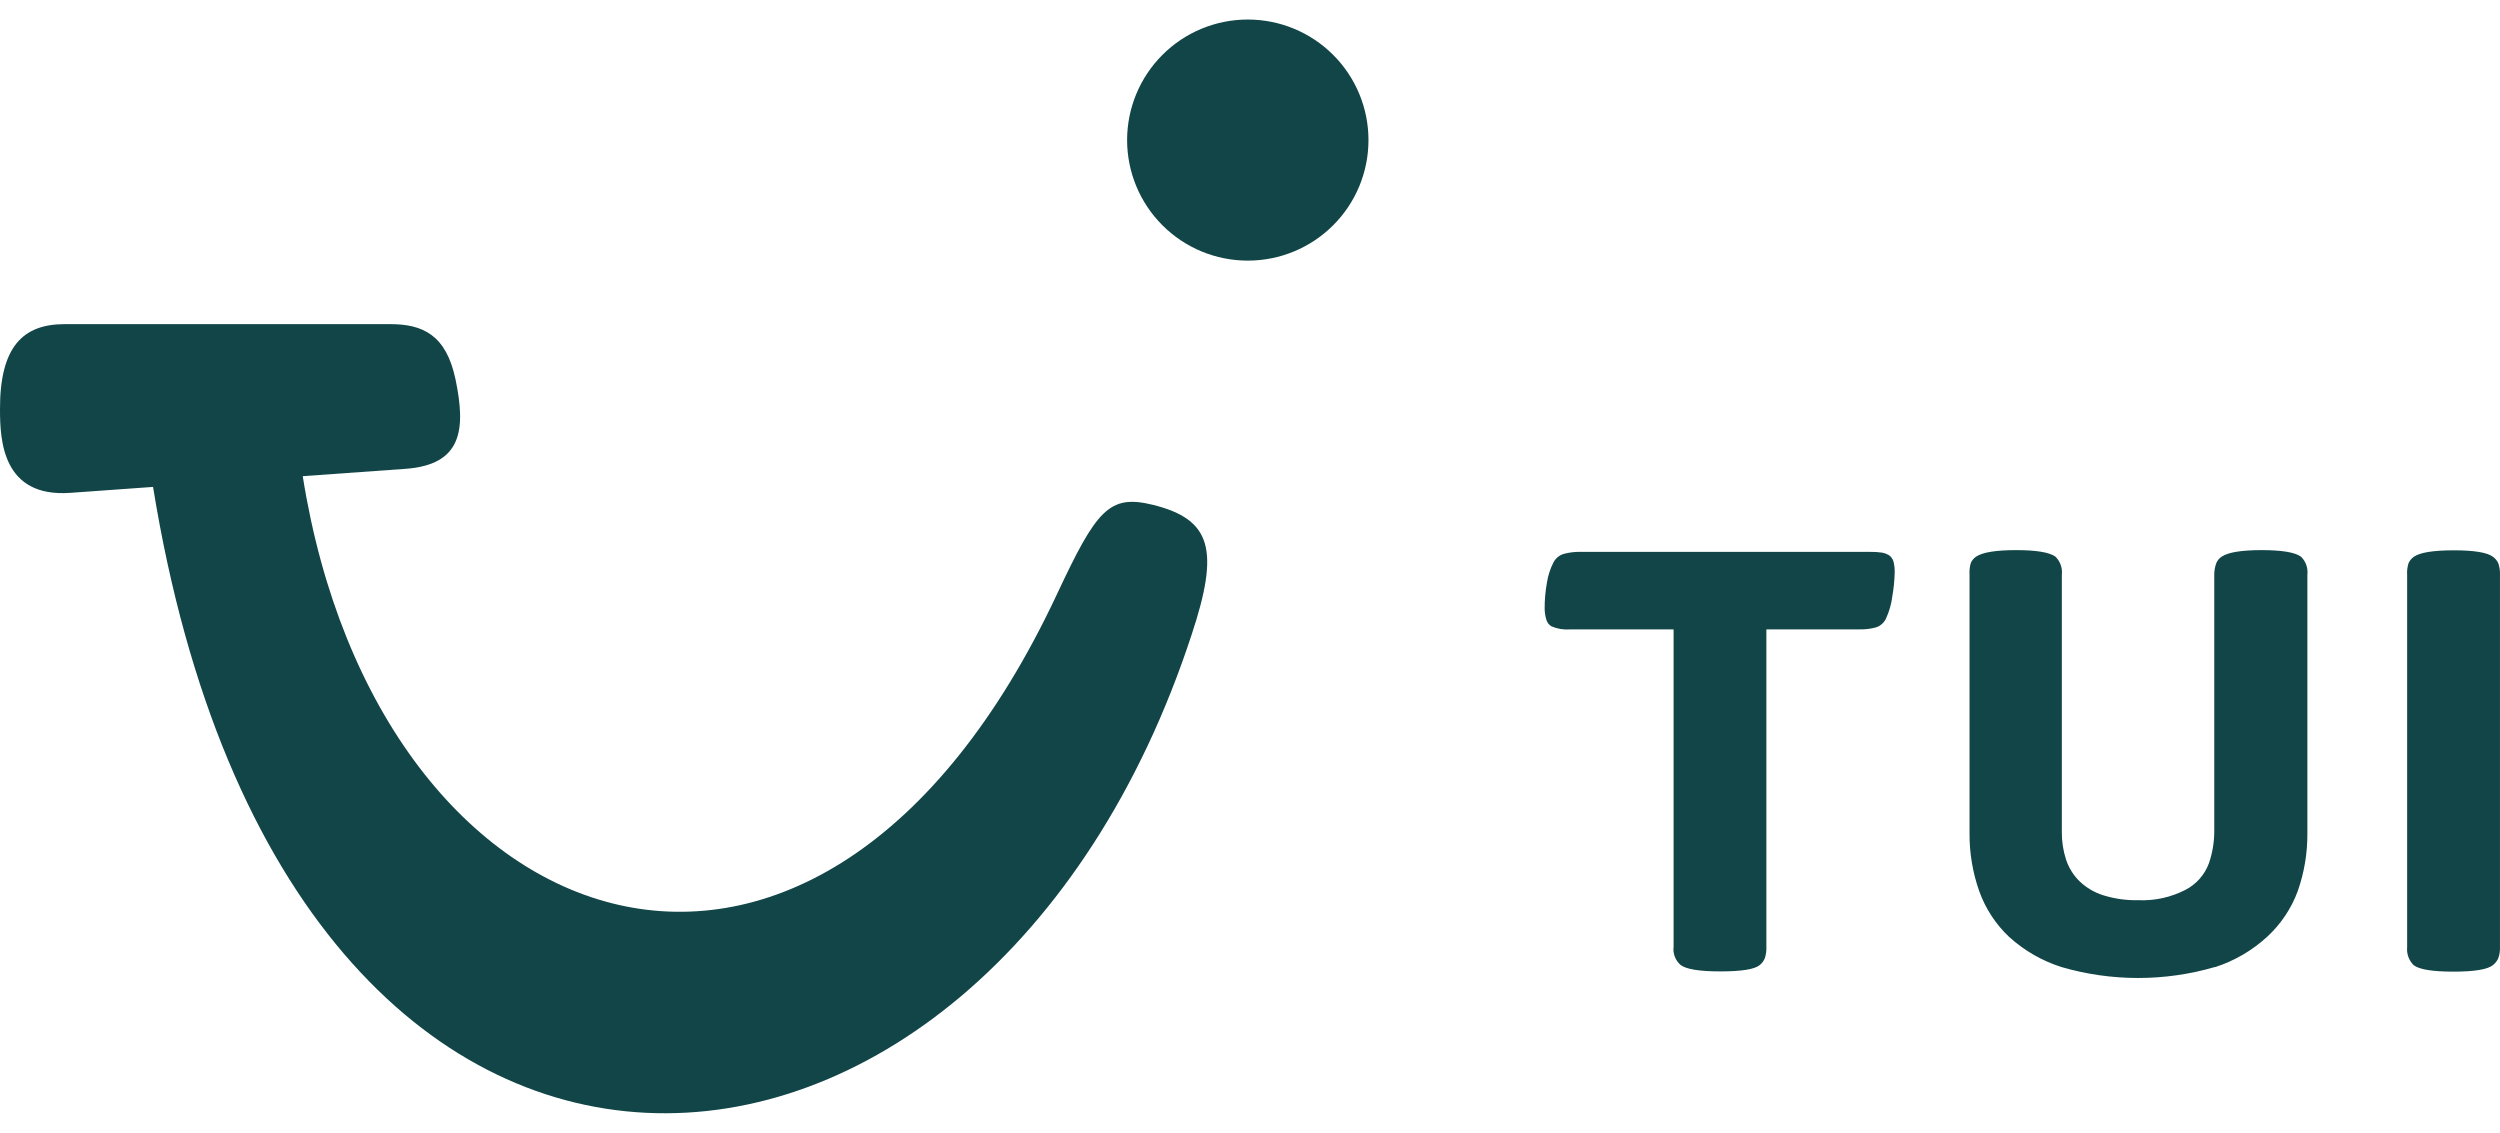 <svg width="64" height="29" viewBox="0 0 64 29" fill="none" xmlns="http://www.w3.org/2000/svg">
<g clip-path="url(#clip0_681_1096)">
<path d="M63.82 24.706C63.879 24.659 63.925 24.6 63.956 24.532C63.989 24.439 64.004 24.34 63.999 24.241V14.716C64.004 14.615 63.989 14.515 63.956 14.419C63.926 14.353 63.879 14.296 63.82 14.254C63.676 14.144 63.341 14.088 62.815 14.088C62.29 14.088 61.95 14.144 61.794 14.254C61.735 14.296 61.688 14.353 61.658 14.419C61.628 14.515 61.616 14.616 61.623 14.716V24.247C61.615 24.331 61.625 24.416 61.654 24.496C61.683 24.576 61.729 24.648 61.789 24.708C61.933 24.819 62.274 24.874 62.81 24.874C63.346 24.874 63.683 24.818 63.82 24.706ZM56.706 24.759C57.202 24.598 57.658 24.332 58.042 23.979C58.391 23.657 58.659 23.256 58.823 22.81C58.99 22.334 59.073 21.833 59.069 21.328V14.716C59.079 14.63 59.069 14.544 59.041 14.463C59.012 14.382 58.965 14.309 58.903 14.249C58.746 14.138 58.411 14.083 57.898 14.083C57.385 14.083 57.044 14.138 56.877 14.249C56.815 14.289 56.767 14.346 56.738 14.414C56.702 14.511 56.684 14.613 56.685 14.716V21.299C56.683 21.572 56.637 21.842 56.548 22.1C56.441 22.392 56.228 22.634 55.952 22.778C55.578 22.972 55.158 23.064 54.736 23.045C54.434 23.051 54.133 23.009 53.844 22.919C53.618 22.849 53.411 22.727 53.24 22.564C53.081 22.41 52.962 22.219 52.892 22.009C52.817 21.779 52.78 21.538 52.783 21.296V14.716C52.793 14.63 52.783 14.544 52.755 14.463C52.726 14.382 52.679 14.308 52.617 14.248C52.46 14.138 52.125 14.083 51.612 14.083C51.099 14.083 50.759 14.138 50.591 14.248C50.529 14.289 50.481 14.346 50.452 14.414C50.424 14.512 50.413 14.614 50.42 14.716V21.326C50.416 21.83 50.499 22.331 50.666 22.807C50.825 23.256 51.089 23.66 51.436 23.987C51.821 24.336 52.277 24.598 52.772 24.756C54.055 25.13 55.418 25.13 56.701 24.756L56.706 24.759ZM45.048 24.706C45.106 24.66 45.151 24.6 45.179 24.532C45.21 24.438 45.224 24.34 45.219 24.241V16.112H47.598C47.742 16.116 47.886 16.099 48.026 16.061C48.081 16.043 48.131 16.014 48.175 15.976C48.218 15.938 48.254 15.892 48.279 15.84C48.365 15.655 48.421 15.457 48.445 15.255C48.48 15.057 48.499 14.857 48.504 14.657C48.507 14.561 48.496 14.464 48.472 14.371C48.451 14.303 48.407 14.244 48.346 14.206C48.295 14.177 48.239 14.157 48.181 14.147C48.077 14.132 47.972 14.126 47.868 14.128H40.462C40.318 14.124 40.174 14.142 40.035 14.179C39.977 14.196 39.924 14.224 39.878 14.262C39.832 14.3 39.794 14.348 39.767 14.401C39.685 14.562 39.629 14.735 39.602 14.913C39.562 15.131 39.543 15.352 39.543 15.573C39.543 15.673 39.559 15.773 39.588 15.869C39.61 15.939 39.656 15.998 39.719 16.035C39.869 16.099 40.032 16.126 40.195 16.112H42.844V24.236C42.833 24.322 42.844 24.41 42.875 24.491C42.906 24.573 42.957 24.645 43.023 24.703C43.167 24.813 43.507 24.868 44.044 24.868C44.58 24.868 44.914 24.815 45.046 24.708L45.048 24.706Z" fill="#114547"/>
<path d="M35.033 3.586C35.033 4.405 34.708 5.19 34.128 5.768C33.549 6.347 32.763 6.672 31.944 6.672C31.124 6.672 30.338 6.347 29.759 5.768C29.18 5.19 28.854 4.405 28.854 3.586C28.854 2.768 29.18 1.983 29.759 1.404C30.338 0.825 31.124 0.5 31.944 0.5C32.763 0.5 33.549 0.825 34.128 1.404C34.708 1.983 35.033 2.768 35.033 3.586ZM1.654 8.298H9.99C10.813 8.298 11.422 8.565 11.662 9.716C11.93 11.005 11.828 11.902 10.369 12.003L7.75 12.19C9.68 24.337 20.931 28.299 27.059 15.21C28.074 13.045 28.395 12.649 29.515 12.924C31.019 13.298 31.225 14.078 30.504 16.253C25.215 32.388 7.411 34.007 3.918 12.465L1.799 12.617C0.069 12.74 3.56466e-05 11.283 3.56466e-05 10.482C-0.005 8.872 0.591 8.298 1.654 8.298L1.654 8.298Z" fill="#114547"/>
</g>
<defs>
<clipPath id="clip0_681_1096">
<rect width="64" height="28" fill="white" transform="translate(0 0.5)"/>
</clipPath>
</defs>
</svg>

